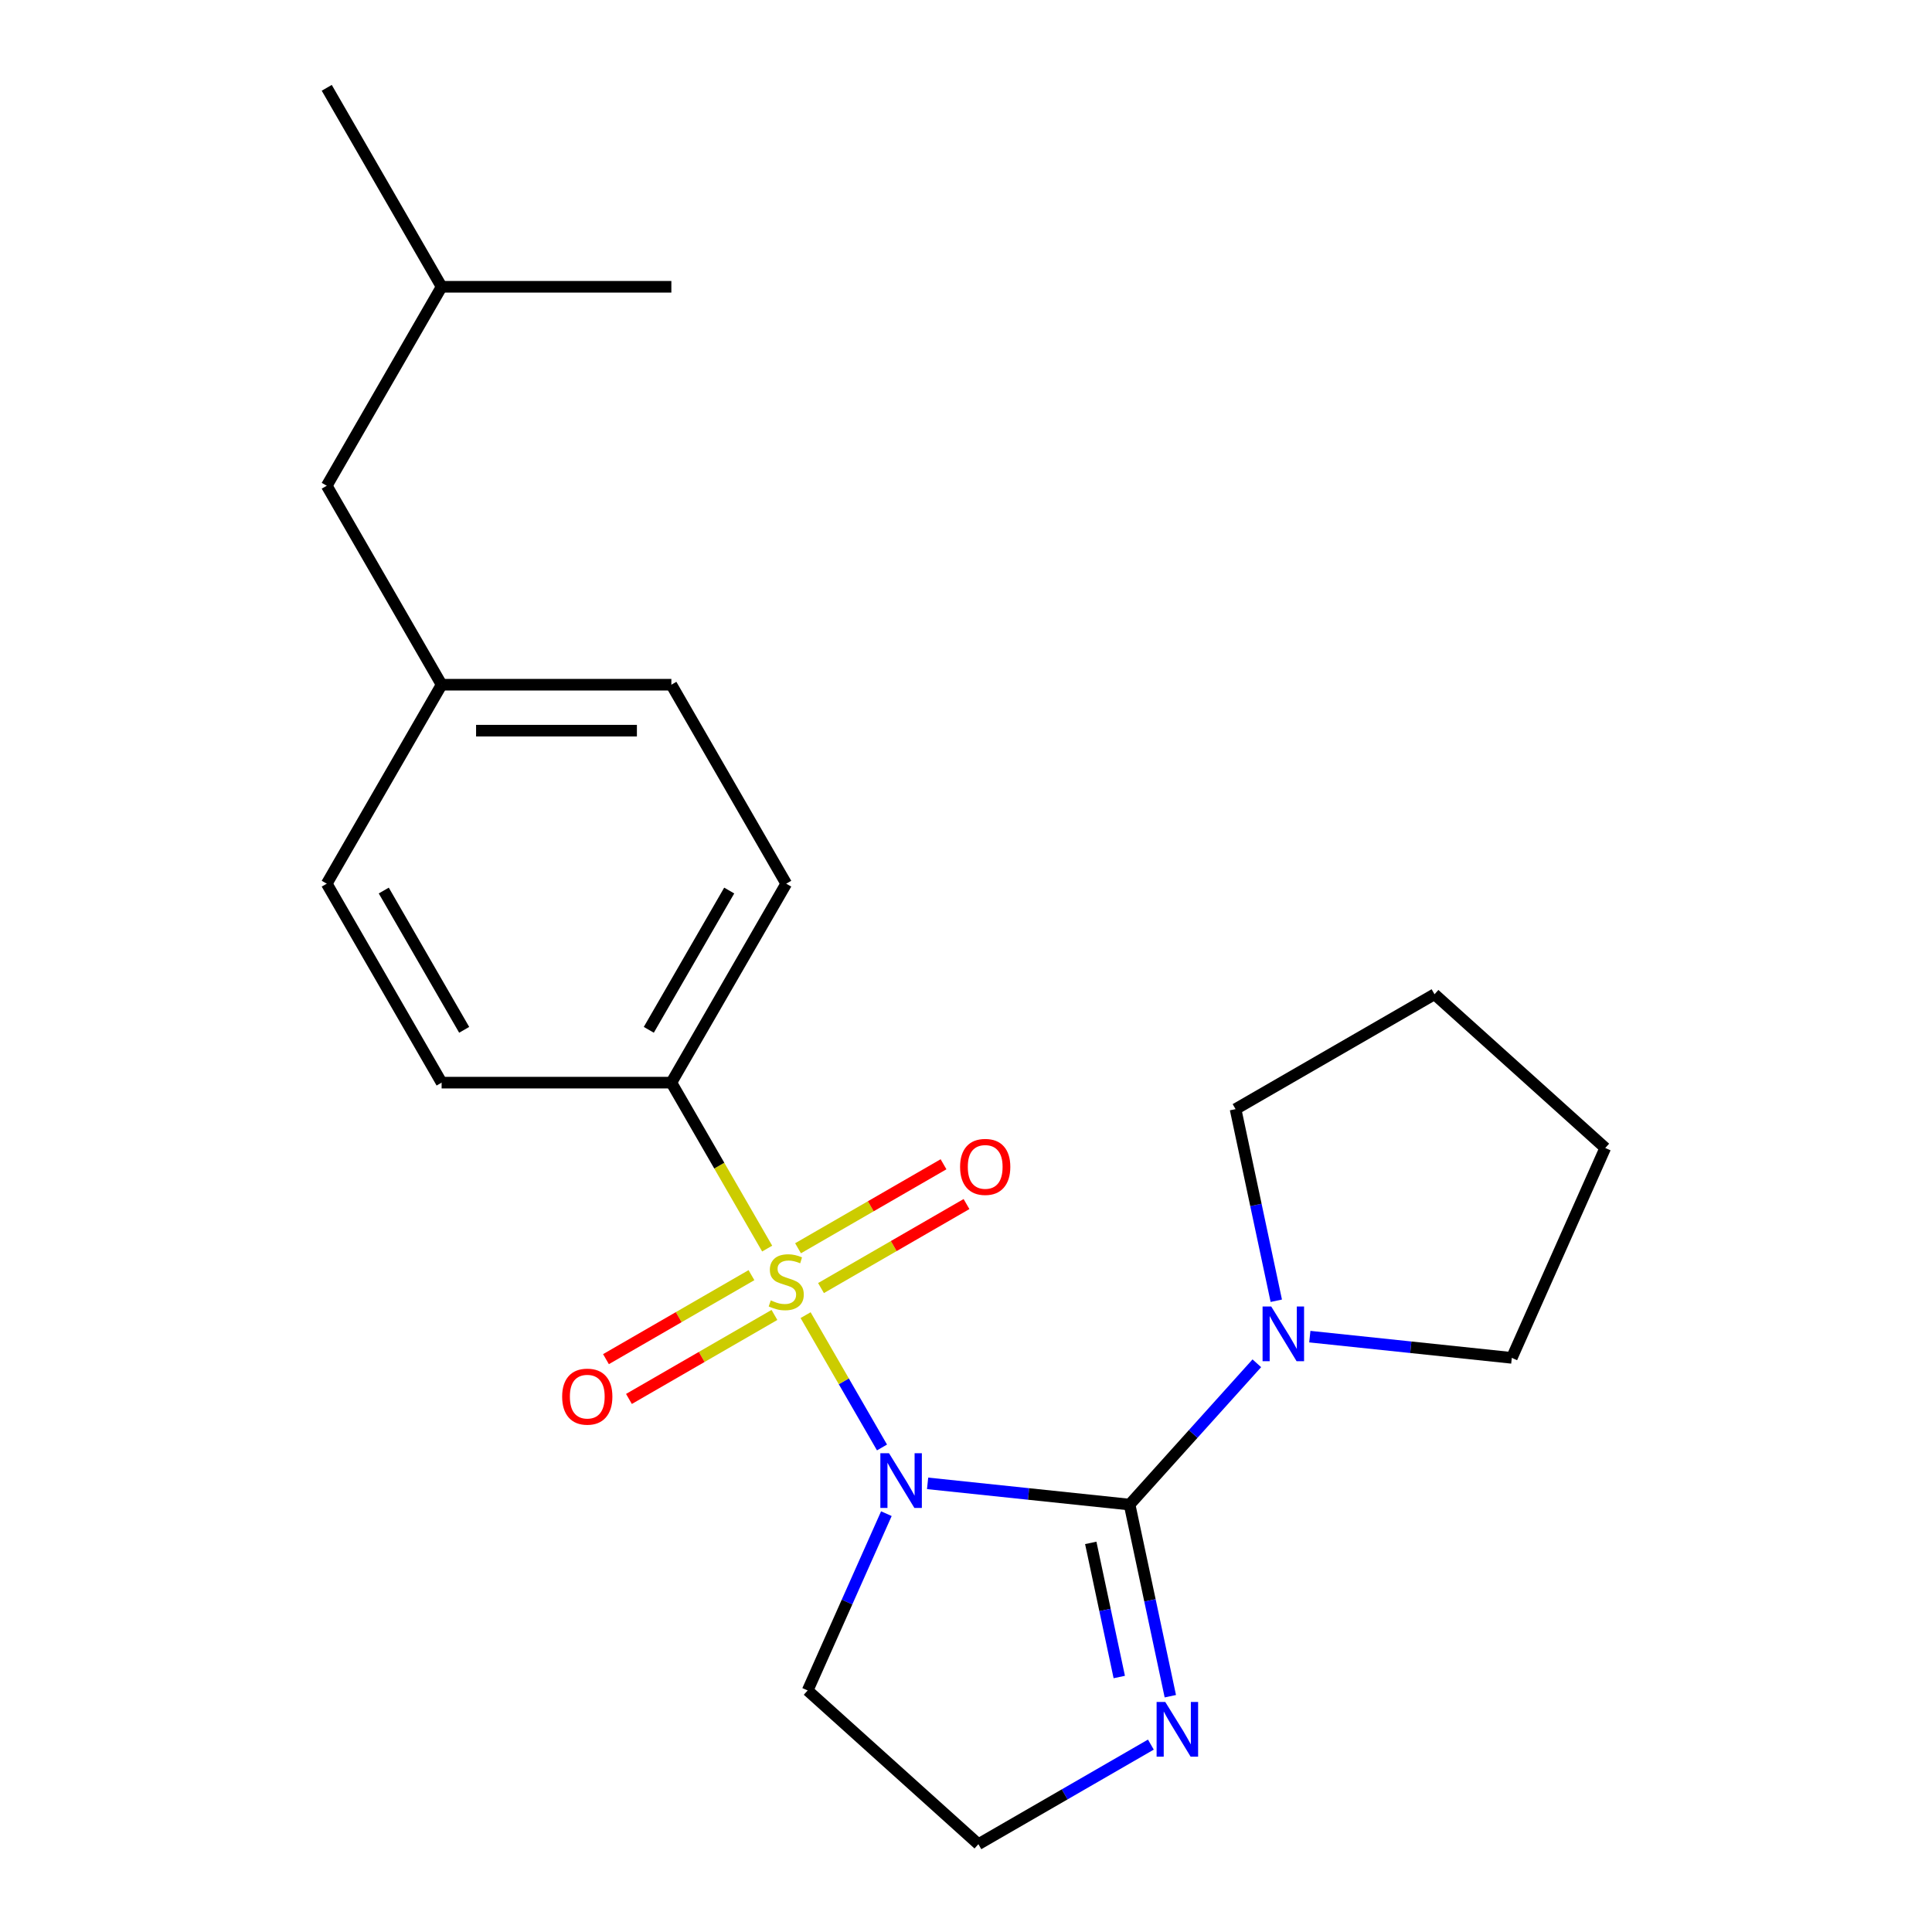 <?xml version='1.0' encoding='iso-8859-1'?>
<svg version='1.1' baseProfile='full'
              xmlns='http://www.w3.org/2000/svg'
                      xmlns:rdkit='http://www.rdkit.org/xml'
                      xmlns:xlink='http://www.w3.org/1999/xlink'
                  xml:space='preserve'
width='1000px' height='1000px' viewBox='0 0 1000 1000'>
<!-- END OF HEADER -->
<rect style='opacity:1.0;fill:#FFFFFF;stroke:none' width='1000' height='1000' x='0' y='0'> </rect>
<path class='bond-0' d='M 456.52,749.208 L 436.748,714.962' style='fill:none;fill-rule:evenodd;stroke:#0000FF;stroke-width:6px;stroke-linecap:butt;stroke-linejoin:miter;stroke-opacity:1' />
<path class='bond-0' d='M 436.748,714.962 L 416.976,680.715' style='fill:none;fill-rule:evenodd;stroke:#CCCC00;stroke-width:6px;stroke-linecap:butt;stroke-linejoin:miter;stroke-opacity:1' />
<path class='bond-1' d='M 480.125,767.782 L 532.4,773.277' style='fill:none;fill-rule:evenodd;stroke:#0000FF;stroke-width:6px;stroke-linecap:butt;stroke-linejoin:miter;stroke-opacity:1' />
<path class='bond-1' d='M 532.4,773.277 L 584.676,778.771' style='fill:none;fill-rule:evenodd;stroke:#000000;stroke-width:6px;stroke-linecap:butt;stroke-linejoin:miter;stroke-opacity:1' />
<path class='bond-7' d='M 458.784,783.474 L 438.414,829.225' style='fill:none;fill-rule:evenodd;stroke:#0000FF;stroke-width:6px;stroke-linecap:butt;stroke-linejoin:miter;stroke-opacity:1' />
<path class='bond-7' d='M 438.414,829.225 L 418.044,874.976' style='fill:none;fill-rule:evenodd;stroke:#000000;stroke-width:6px;stroke-linecap:butt;stroke-linejoin:miter;stroke-opacity:1' />
<path class='bond-4' d='M 397.085,646.264 L 372.291,603.319' style='fill:none;fill-rule:evenodd;stroke:#CCCC00;stroke-width:6px;stroke-linecap:butt;stroke-linejoin:miter;stroke-opacity:1' />
<path class='bond-4' d='M 372.291,603.319 L 347.496,560.373' style='fill:none;fill-rule:evenodd;stroke:#000000;stroke-width:6px;stroke-linecap:butt;stroke-linejoin:miter;stroke-opacity:1' />
<path class='bond-5' d='M 388.955,660.017 L 351.302,681.756' style='fill:none;fill-rule:evenodd;stroke:#CCCC00;stroke-width:6px;stroke-linecap:butt;stroke-linejoin:miter;stroke-opacity:1' />
<path class='bond-5' d='M 351.302,681.756 L 313.649,703.495' style='fill:none;fill-rule:evenodd;stroke:#FF0000;stroke-width:6px;stroke-linecap:butt;stroke-linejoin:miter;stroke-opacity:1' />
<path class='bond-5' d='M 400.847,680.614 L 363.194,702.353' style='fill:none;fill-rule:evenodd;stroke:#CCCC00;stroke-width:6px;stroke-linecap:butt;stroke-linejoin:miter;stroke-opacity:1' />
<path class='bond-5' d='M 363.194,702.353 L 325.541,724.092' style='fill:none;fill-rule:evenodd;stroke:#FF0000;stroke-width:6px;stroke-linecap:butt;stroke-linejoin:miter;stroke-opacity:1' />
<path class='bond-6' d='M 424.953,666.697 L 462.606,644.958' style='fill:none;fill-rule:evenodd;stroke:#CCCC00;stroke-width:6px;stroke-linecap:butt;stroke-linejoin:miter;stroke-opacity:1' />
<path class='bond-6' d='M 462.606,644.958 L 500.259,623.219' style='fill:none;fill-rule:evenodd;stroke:#FF0000;stroke-width:6px;stroke-linecap:butt;stroke-linejoin:miter;stroke-opacity:1' />
<path class='bond-6' d='M 413.061,646.1 L 450.714,624.361' style='fill:none;fill-rule:evenodd;stroke:#CCCC00;stroke-width:6px;stroke-linecap:butt;stroke-linejoin:miter;stroke-opacity:1' />
<path class='bond-6' d='M 450.714,624.361 L 488.367,602.622' style='fill:none;fill-rule:evenodd;stroke:#FF0000;stroke-width:6px;stroke-linecap:butt;stroke-linejoin:miter;stroke-opacity:1' />
<path class='bond-2' d='M 584.676,778.771 L 617.604,742.2' style='fill:none;fill-rule:evenodd;stroke:#000000;stroke-width:6px;stroke-linecap:butt;stroke-linejoin:miter;stroke-opacity:1' />
<path class='bond-2' d='M 617.604,742.2 L 650.533,705.629' style='fill:none;fill-rule:evenodd;stroke:#0000FF;stroke-width:6px;stroke-linecap:butt;stroke-linejoin:miter;stroke-opacity:1' />
<path class='bond-3' d='M 584.676,778.771 L 595.217,828.363' style='fill:none;fill-rule:evenodd;stroke:#000000;stroke-width:6px;stroke-linecap:butt;stroke-linejoin:miter;stroke-opacity:1' />
<path class='bond-3' d='M 595.217,828.363 L 605.758,877.955' style='fill:none;fill-rule:evenodd;stroke:#0000FF;stroke-width:6px;stroke-linecap:butt;stroke-linejoin:miter;stroke-opacity:1' />
<path class='bond-3' d='M 564.575,798.593 L 571.953,833.308' style='fill:none;fill-rule:evenodd;stroke:#000000;stroke-width:6px;stroke-linecap:butt;stroke-linejoin:miter;stroke-opacity:1' />
<path class='bond-3' d='M 571.953,833.308 L 579.332,868.022' style='fill:none;fill-rule:evenodd;stroke:#0000FF;stroke-width:6px;stroke-linecap:butt;stroke-linejoin:miter;stroke-opacity:1' />
<path class='bond-15' d='M 660.604,673.267 L 650.063,623.675' style='fill:none;fill-rule:evenodd;stroke:#0000FF;stroke-width:6px;stroke-linecap:butt;stroke-linejoin:miter;stroke-opacity:1' />
<path class='bond-15' d='M 650.063,623.675 L 639.522,574.083' style='fill:none;fill-rule:evenodd;stroke:#000000;stroke-width:6px;stroke-linecap:butt;stroke-linejoin:miter;stroke-opacity:1' />
<path class='bond-16' d='M 677.958,691.841 L 730.234,697.335' style='fill:none;fill-rule:evenodd;stroke:#0000FF;stroke-width:6px;stroke-linecap:butt;stroke-linejoin:miter;stroke-opacity:1' />
<path class='bond-16' d='M 730.234,697.335 L 782.51,702.83' style='fill:none;fill-rule:evenodd;stroke:#000000;stroke-width:6px;stroke-linecap:butt;stroke-linejoin:miter;stroke-opacity:1' />
<path class='bond-22' d='M 595.687,903.005 L 551.051,928.775' style='fill:none;fill-rule:evenodd;stroke:#0000FF;stroke-width:6px;stroke-linecap:butt;stroke-linejoin:miter;stroke-opacity:1' />
<path class='bond-22' d='M 551.051,928.775 L 506.416,954.545' style='fill:none;fill-rule:evenodd;stroke:#000000;stroke-width:6px;stroke-linecap:butt;stroke-linejoin:miter;stroke-opacity:1' />
<path class='bond-8' d='M 347.496,560.373 L 406.954,457.39' style='fill:none;fill-rule:evenodd;stroke:#000000;stroke-width:6px;stroke-linecap:butt;stroke-linejoin:miter;stroke-opacity:1' />
<path class='bond-8' d='M 335.818,533.034 L 377.439,460.946' style='fill:none;fill-rule:evenodd;stroke:#000000;stroke-width:6px;stroke-linecap:butt;stroke-linejoin:miter;stroke-opacity:1' />
<path class='bond-9' d='M 347.496,560.373 L 228.581,560.373' style='fill:none;fill-rule:evenodd;stroke:#000000;stroke-width:6px;stroke-linecap:butt;stroke-linejoin:miter;stroke-opacity:1' />
<path class='bond-10' d='M 418.044,874.976 L 506.416,954.545' style='fill:none;fill-rule:evenodd;stroke:#000000;stroke-width:6px;stroke-linecap:butt;stroke-linejoin:miter;stroke-opacity:1' />
<path class='bond-13' d='M 406.954,457.39 L 347.496,354.406' style='fill:none;fill-rule:evenodd;stroke:#000000;stroke-width:6px;stroke-linecap:butt;stroke-linejoin:miter;stroke-opacity:1' />
<path class='bond-12' d='M 228.581,560.373 L 169.123,457.39' style='fill:none;fill-rule:evenodd;stroke:#000000;stroke-width:6px;stroke-linecap:butt;stroke-linejoin:miter;stroke-opacity:1' />
<path class='bond-12' d='M 240.259,533.034 L 198.639,460.946' style='fill:none;fill-rule:evenodd;stroke:#000000;stroke-width:6px;stroke-linecap:butt;stroke-linejoin:miter;stroke-opacity:1' />
<path class='bond-11' d='M 228.581,354.406 L 169.123,457.39' style='fill:none;fill-rule:evenodd;stroke:#000000;stroke-width:6px;stroke-linecap:butt;stroke-linejoin:miter;stroke-opacity:1' />
<path class='bond-14' d='M 228.581,354.406 L 169.123,251.422' style='fill:none;fill-rule:evenodd;stroke:#000000;stroke-width:6px;stroke-linecap:butt;stroke-linejoin:miter;stroke-opacity:1' />
<path class='bond-24' d='M 228.581,354.406 L 347.496,354.406' style='fill:none;fill-rule:evenodd;stroke:#000000;stroke-width:6px;stroke-linecap:butt;stroke-linejoin:miter;stroke-opacity:1' />
<path class='bond-24' d='M 246.418,378.189 L 329.659,378.189' style='fill:none;fill-rule:evenodd;stroke:#000000;stroke-width:6px;stroke-linecap:butt;stroke-linejoin:miter;stroke-opacity:1' />
<path class='bond-17' d='M 169.123,251.422 L 228.581,148.438' style='fill:none;fill-rule:evenodd;stroke:#000000;stroke-width:6px;stroke-linecap:butt;stroke-linejoin:miter;stroke-opacity:1' />
<path class='bond-21' d='M 639.522,574.083 L 742.505,514.625' style='fill:none;fill-rule:evenodd;stroke:#000000;stroke-width:6px;stroke-linecap:butt;stroke-linejoin:miter;stroke-opacity:1' />
<path class='bond-20' d='M 782.51,702.83 L 830.877,594.195' style='fill:none;fill-rule:evenodd;stroke:#000000;stroke-width:6px;stroke-linecap:butt;stroke-linejoin:miter;stroke-opacity:1' />
<path class='bond-18' d='M 228.581,148.438 L 169.123,45.455' style='fill:none;fill-rule:evenodd;stroke:#000000;stroke-width:6px;stroke-linecap:butt;stroke-linejoin:miter;stroke-opacity:1' />
<path class='bond-19' d='M 228.581,148.438 L 347.496,148.438' style='fill:none;fill-rule:evenodd;stroke:#000000;stroke-width:6px;stroke-linecap:butt;stroke-linejoin:miter;stroke-opacity:1' />
<path class='bond-23' d='M 830.877,594.195 L 742.505,514.625' style='fill:none;fill-rule:evenodd;stroke:#000000;stroke-width:6px;stroke-linecap:butt;stroke-linejoin:miter;stroke-opacity:1' />
<path  class='atom-0' d='M 460.152 752.181
L 469.432 767.181
Q 470.352 768.661, 471.832 771.341
Q 473.312 774.021, 473.392 774.181
L 473.392 752.181
L 477.152 752.181
L 477.152 780.501
L 473.272 780.501
L 463.312 764.101
Q 462.152 762.181, 460.912 759.981
Q 459.712 757.781, 459.352 757.101
L 459.352 780.501
L 455.672 780.501
L 455.672 752.181
L 460.152 752.181
' fill='#0000FF'/>
<path  class='atom-1' d='M 398.954 673.077
Q 399.274 673.197, 400.594 673.757
Q 401.914 674.317, 403.354 674.677
Q 404.834 674.997, 406.274 674.997
Q 408.954 674.997, 410.514 673.717
Q 412.074 672.397, 412.074 670.117
Q 412.074 668.557, 411.274 667.597
Q 410.514 666.637, 409.314 666.117
Q 408.114 665.597, 406.114 664.997
Q 403.594 664.237, 402.074 663.517
Q 400.594 662.797, 399.514 661.277
Q 398.474 659.757, 398.474 657.197
Q 398.474 653.637, 400.874 651.437
Q 403.314 649.237, 408.114 649.237
Q 411.394 649.237, 415.114 650.797
L 414.194 653.877
Q 410.794 652.477, 408.234 652.477
Q 405.474 652.477, 403.954 653.637
Q 402.434 654.757, 402.474 656.717
Q 402.474 658.237, 403.234 659.157
Q 404.034 660.077, 405.154 660.597
Q 406.314 661.117, 408.234 661.717
Q 410.794 662.517, 412.314 663.317
Q 413.834 664.117, 414.914 665.757
Q 416.034 667.357, 416.034 670.117
Q 416.034 674.037, 413.394 676.157
Q 410.794 678.237, 406.434 678.237
Q 403.914 678.237, 401.994 677.677
Q 400.114 677.157, 397.874 676.237
L 398.954 673.077
' fill='#CCCC00'/>
<path  class='atom-3' d='M 657.986 676.24
L 667.266 691.24
Q 668.186 692.72, 669.666 695.4
Q 671.146 698.08, 671.226 698.24
L 671.226 676.24
L 674.986 676.24
L 674.986 704.56
L 671.106 704.56
L 661.146 688.16
Q 659.986 686.24, 658.746 684.04
Q 657.546 681.84, 657.186 681.16
L 657.186 704.56
L 653.506 704.56
L 653.506 676.24
L 657.986 676.24
' fill='#0000FF'/>
<path  class='atom-4' d='M 603.14 880.928
L 612.42 895.928
Q 613.34 897.408, 614.82 900.088
Q 616.3 902.768, 616.38 902.928
L 616.38 880.928
L 620.14 880.928
L 620.14 909.248
L 616.26 909.248
L 606.3 892.848
Q 605.14 890.928, 603.9 888.728
Q 602.7 886.528, 602.34 885.848
L 602.34 909.248
L 598.66 909.248
L 598.66 880.928
L 603.14 880.928
' fill='#0000FF'/>
<path  class='atom-6' d='M 290.97 722.895
Q 290.97 716.095, 294.33 712.295
Q 297.69 708.495, 303.97 708.495
Q 310.25 708.495, 313.61 712.295
Q 316.97 716.095, 316.97 722.895
Q 316.97 729.775, 313.57 733.695
Q 310.17 737.575, 303.97 737.575
Q 297.73 737.575, 294.33 733.695
Q 290.97 729.815, 290.97 722.895
M 303.97 734.375
Q 308.29 734.375, 310.61 731.495
Q 312.97 728.575, 312.97 722.895
Q 312.97 717.335, 310.61 714.535
Q 308.29 711.695, 303.97 711.695
Q 299.65 711.695, 297.29 714.495
Q 294.97 717.295, 294.97 722.895
Q 294.97 728.615, 297.29 731.495
Q 299.65 734.375, 303.97 734.375
' fill='#FF0000'/>
<path  class='atom-7' d='M 496.938 603.979
Q 496.938 597.179, 500.298 593.379
Q 503.658 589.579, 509.938 589.579
Q 516.218 589.579, 519.578 593.379
Q 522.938 597.179, 522.938 603.979
Q 522.938 610.859, 519.538 614.779
Q 516.138 618.659, 509.938 618.659
Q 503.698 618.659, 500.298 614.779
Q 496.938 610.899, 496.938 603.979
M 509.938 615.459
Q 514.258 615.459, 516.578 612.579
Q 518.938 609.659, 518.938 603.979
Q 518.938 598.419, 516.578 595.619
Q 514.258 592.779, 509.938 592.779
Q 505.618 592.779, 503.258 595.579
Q 500.938 598.379, 500.938 603.979
Q 500.938 609.699, 503.258 612.579
Q 505.618 615.459, 509.938 615.459
' fill='#FF0000'/>
</svg>
